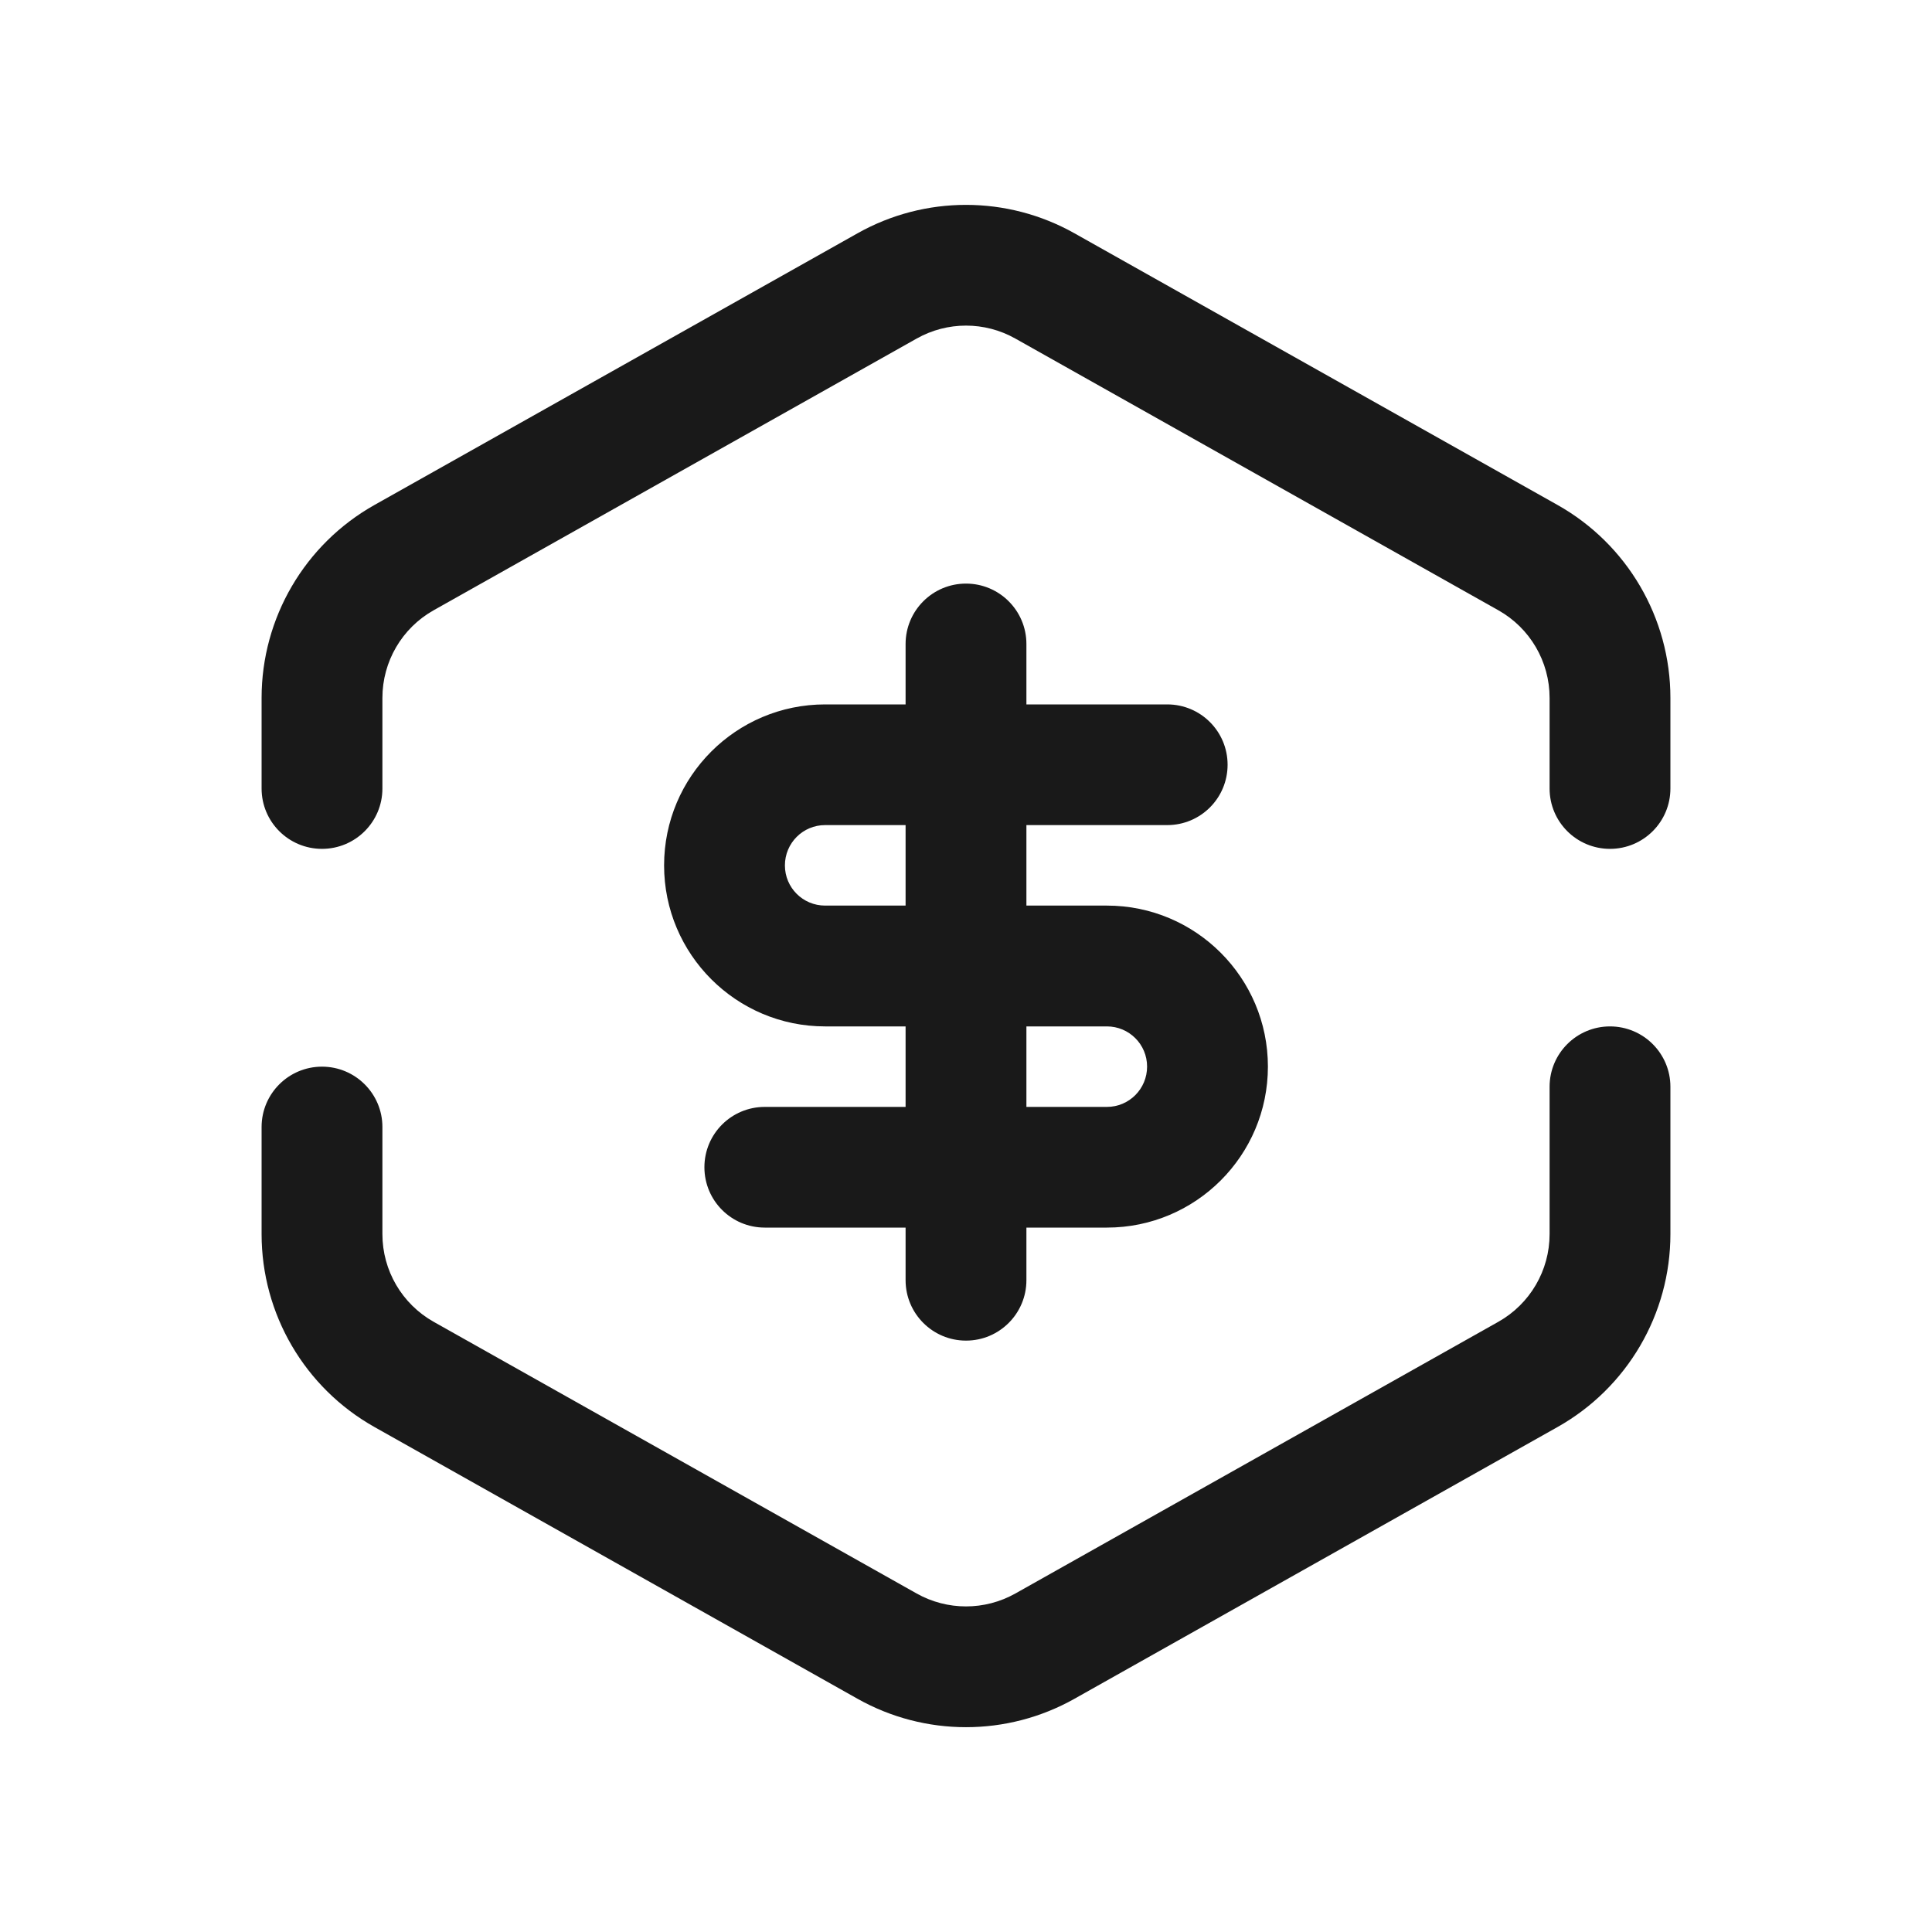 <svg width="30" height="30" viewBox="0 0 30 30" fill="none" xmlns="http://www.w3.org/2000/svg">
<path fill-rule="evenodd" clip-rule="evenodd" d="M16.685 3.623C15.639 3.034 14.361 3.034 13.315 3.623L5.815 7.841C4.732 8.45 4.062 9.596 4.062 10.837V12.244C4.062 12.762 4.482 13.181 5 13.181C5.518 13.181 5.938 12.762 5.938 12.244V10.837C5.938 10.273 6.242 9.752 6.734 9.476L14.234 5.257C14.71 4.989 15.29 4.989 15.766 5.257L23.266 9.476C23.758 9.752 24.062 10.273 24.062 10.837V12.244C24.062 12.762 24.482 13.181 25 13.181C25.518 13.181 25.938 12.762 25.938 12.244V10.837C25.938 9.596 25.268 8.45 24.185 7.841L16.685 3.623ZM25.938 16.875C25.938 16.358 25.518 15.938 25 15.938C24.482 15.938 24.062 16.358 24.062 16.875V19.163C24.062 19.728 23.758 20.248 23.266 20.525L15.766 24.744C15.29 25.011 14.71 25.011 14.234 24.744L6.734 20.525C6.242 20.248 5.938 19.728 5.938 19.163V17.5C5.938 16.983 5.518 16.563 5 16.563C4.482 16.563 4.062 16.983 4.062 17.5V19.163C4.062 20.405 4.732 21.55 5.815 22.159L13.315 26.378C14.361 26.967 15.639 26.967 16.685 26.378L24.185 22.159C25.268 21.55 25.938 20.405 25.938 19.163V16.875ZM15.938 10C15.938 9.482 15.518 9.062 15 9.062C14.482 9.062 14.062 9.482 14.062 10V10.938H12.812C11.432 10.938 10.312 12.057 10.312 13.438C10.312 14.818 11.432 15.938 12.812 15.938H14.062V17.188H11.875C11.357 17.188 10.938 17.607 10.938 18.125C10.938 18.643 11.357 19.062 11.875 19.062H14.062V19.879C14.062 20.397 14.482 20.817 15 20.817C15.518 20.817 15.938 20.397 15.938 19.879V19.062H17.188C18.568 19.062 19.688 17.943 19.688 16.562C19.688 15.182 18.568 14.062 17.188 14.062H15.938V12.812H18.125C18.643 12.812 19.062 12.393 19.062 11.875C19.062 11.357 18.643 10.938 18.125 10.938H15.938V10ZM12.812 12.812H14.062V14.062H12.812C12.467 14.062 12.188 13.783 12.188 13.438C12.188 13.092 12.467 12.812 12.812 12.812ZM15.938 17.188V15.938H17.188C17.533 15.938 17.812 16.217 17.812 16.562C17.812 16.908 17.533 17.188 17.188 17.188H15.938Z" fill="#191919"/>
</svg>
